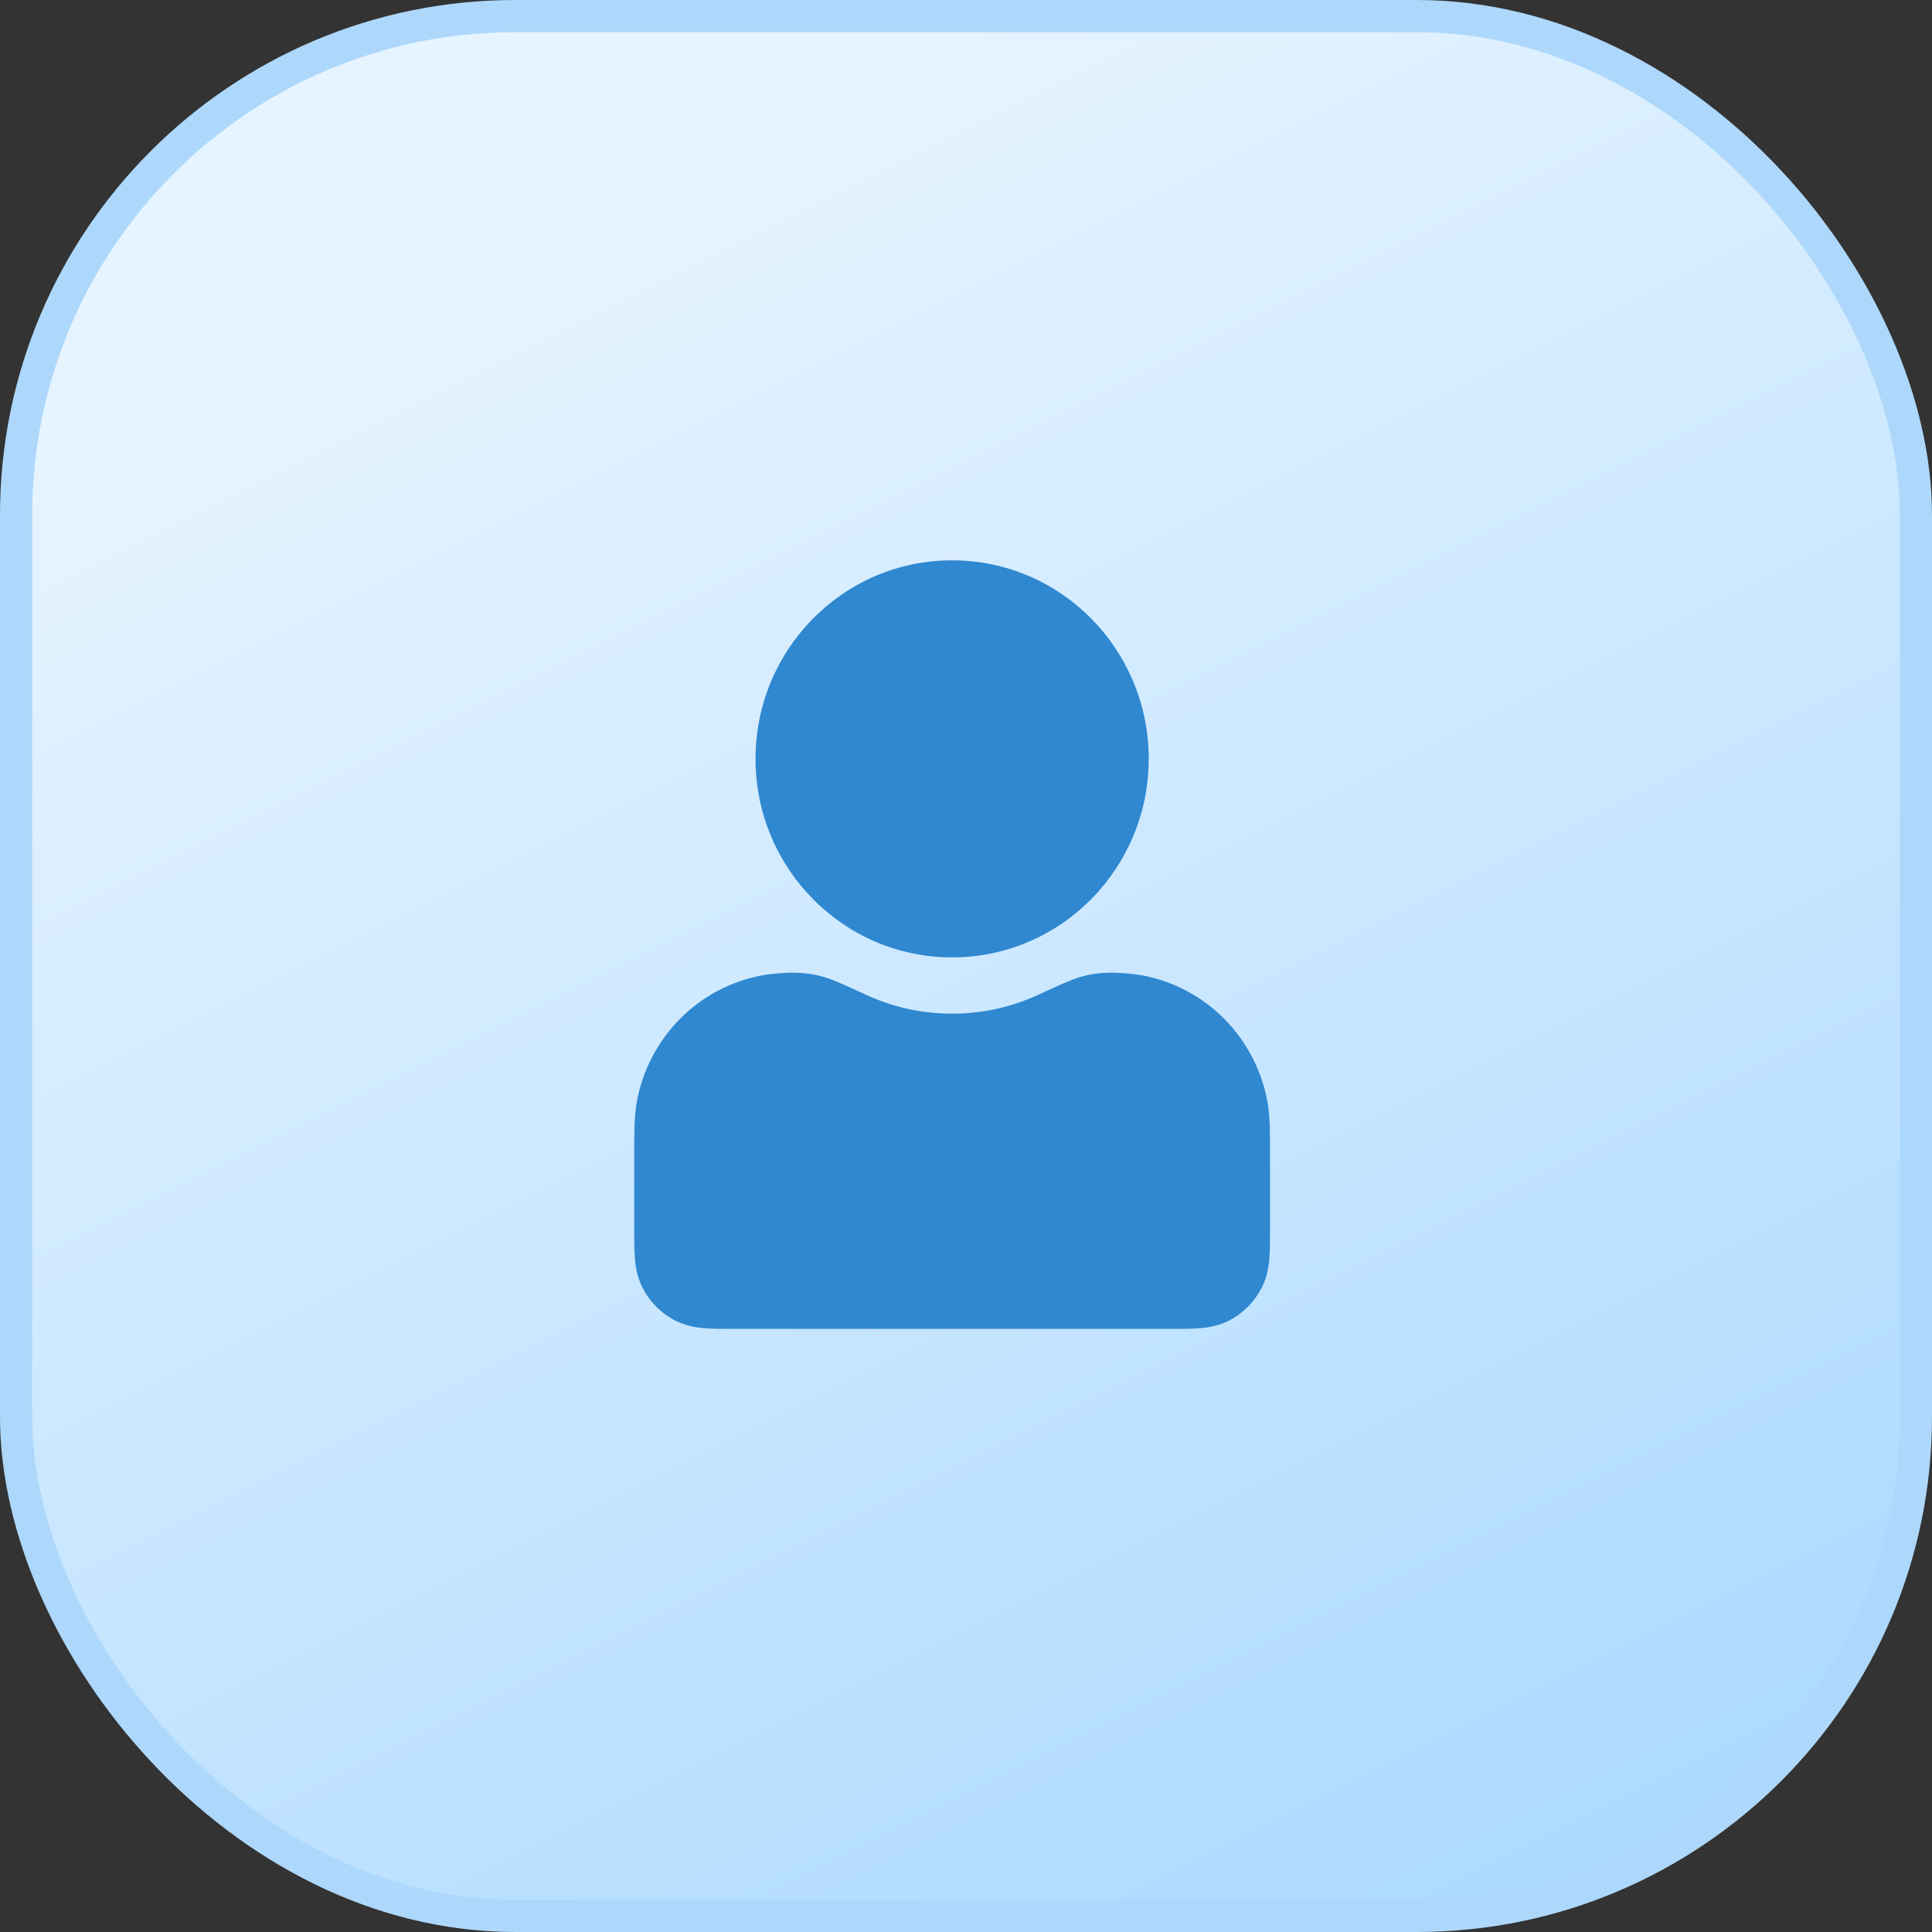 <?xml version="1.0" encoding="UTF-8"?> <svg xmlns="http://www.w3.org/2000/svg" width="120" height="120" viewBox="0 0 120 120" fill="none"><rect x="0" y="0" width="120" height="120" fill="#333333" stroke="none"/><rect x="1" y="1" width="118" height="118" rx="31" fill="url(#paint0_linear_6072_61)"></rect><rect x="1" y="1" width="118" height="118" rx="31" stroke="#ADD8FB" stroke-width="2"></rect><g clip-path="url(#clip0_6072_61)"><path d="M68.509 60.432C69.078 60.389 69.526 60.427 70.064 60.469C70.348 60.491 70.625 60.524 70.902 60.574C74.907 61.302 78.019 64.467 78.731 68.482C78.892 69.386 78.883 70.424 78.883 71.934V76.309C78.883 76.985 78.885 77.62 78.842 78.151C78.797 78.707 78.693 79.335 78.378 79.96C77.933 80.843 77.221 81.567 76.339 82.022C75.712 82.344 75.083 82.451 74.528 82.497C74 82.541 73.367 82.539 72.7 82.539H45.575C44.908 82.539 44.276 82.541 43.747 82.497C43.193 82.451 42.563 82.344 41.937 82.022C41.055 81.567 40.342 80.843 39.898 79.96C39.583 79.335 39.478 78.707 39.434 78.151C39.391 77.62 39.393 76.985 39.393 76.309V71.947C39.393 70.425 39.384 69.379 39.547 68.469C40.263 64.465 43.366 61.308 47.359 60.576C47.641 60.525 47.921 60.491 48.211 60.469C48.748 60.427 49.196 60.389 49.766 60.432C50.304 60.472 50.668 60.537 51.188 60.685C51.757 60.848 52.629 61.256 53.828 61.806C55.445 62.547 57.241 62.961 59.138 62.961C61.034 62.961 62.83 62.547 64.447 61.806C65.647 61.256 66.518 60.848 67.088 60.685C67.607 60.537 67.971 60.472 68.509 60.432ZM59.138 34.803C65.906 34.803 71.349 40.348 71.349 47.134C71.349 53.919 65.906 59.465 59.138 59.465C52.37 59.465 46.927 53.919 46.927 47.134C46.927 40.348 52.37 34.803 59.138 34.803Z" fill="#2F88D0"></path></g><defs><linearGradient id="paint0_linear_6072_61" x1="60" y1="3.57628e-06" x2="120" y2="120" gradientUnits="userSpaceOnUse"><stop stop-color="#E6F4FF"></stop><stop offset="1" stop-color="#A7D7FF"></stop></linearGradient><clipPath id="clip0_6072_61"><rect width="56" height="56" fill="white" transform="translate(32 32)"></rect></clipPath></defs></svg> 